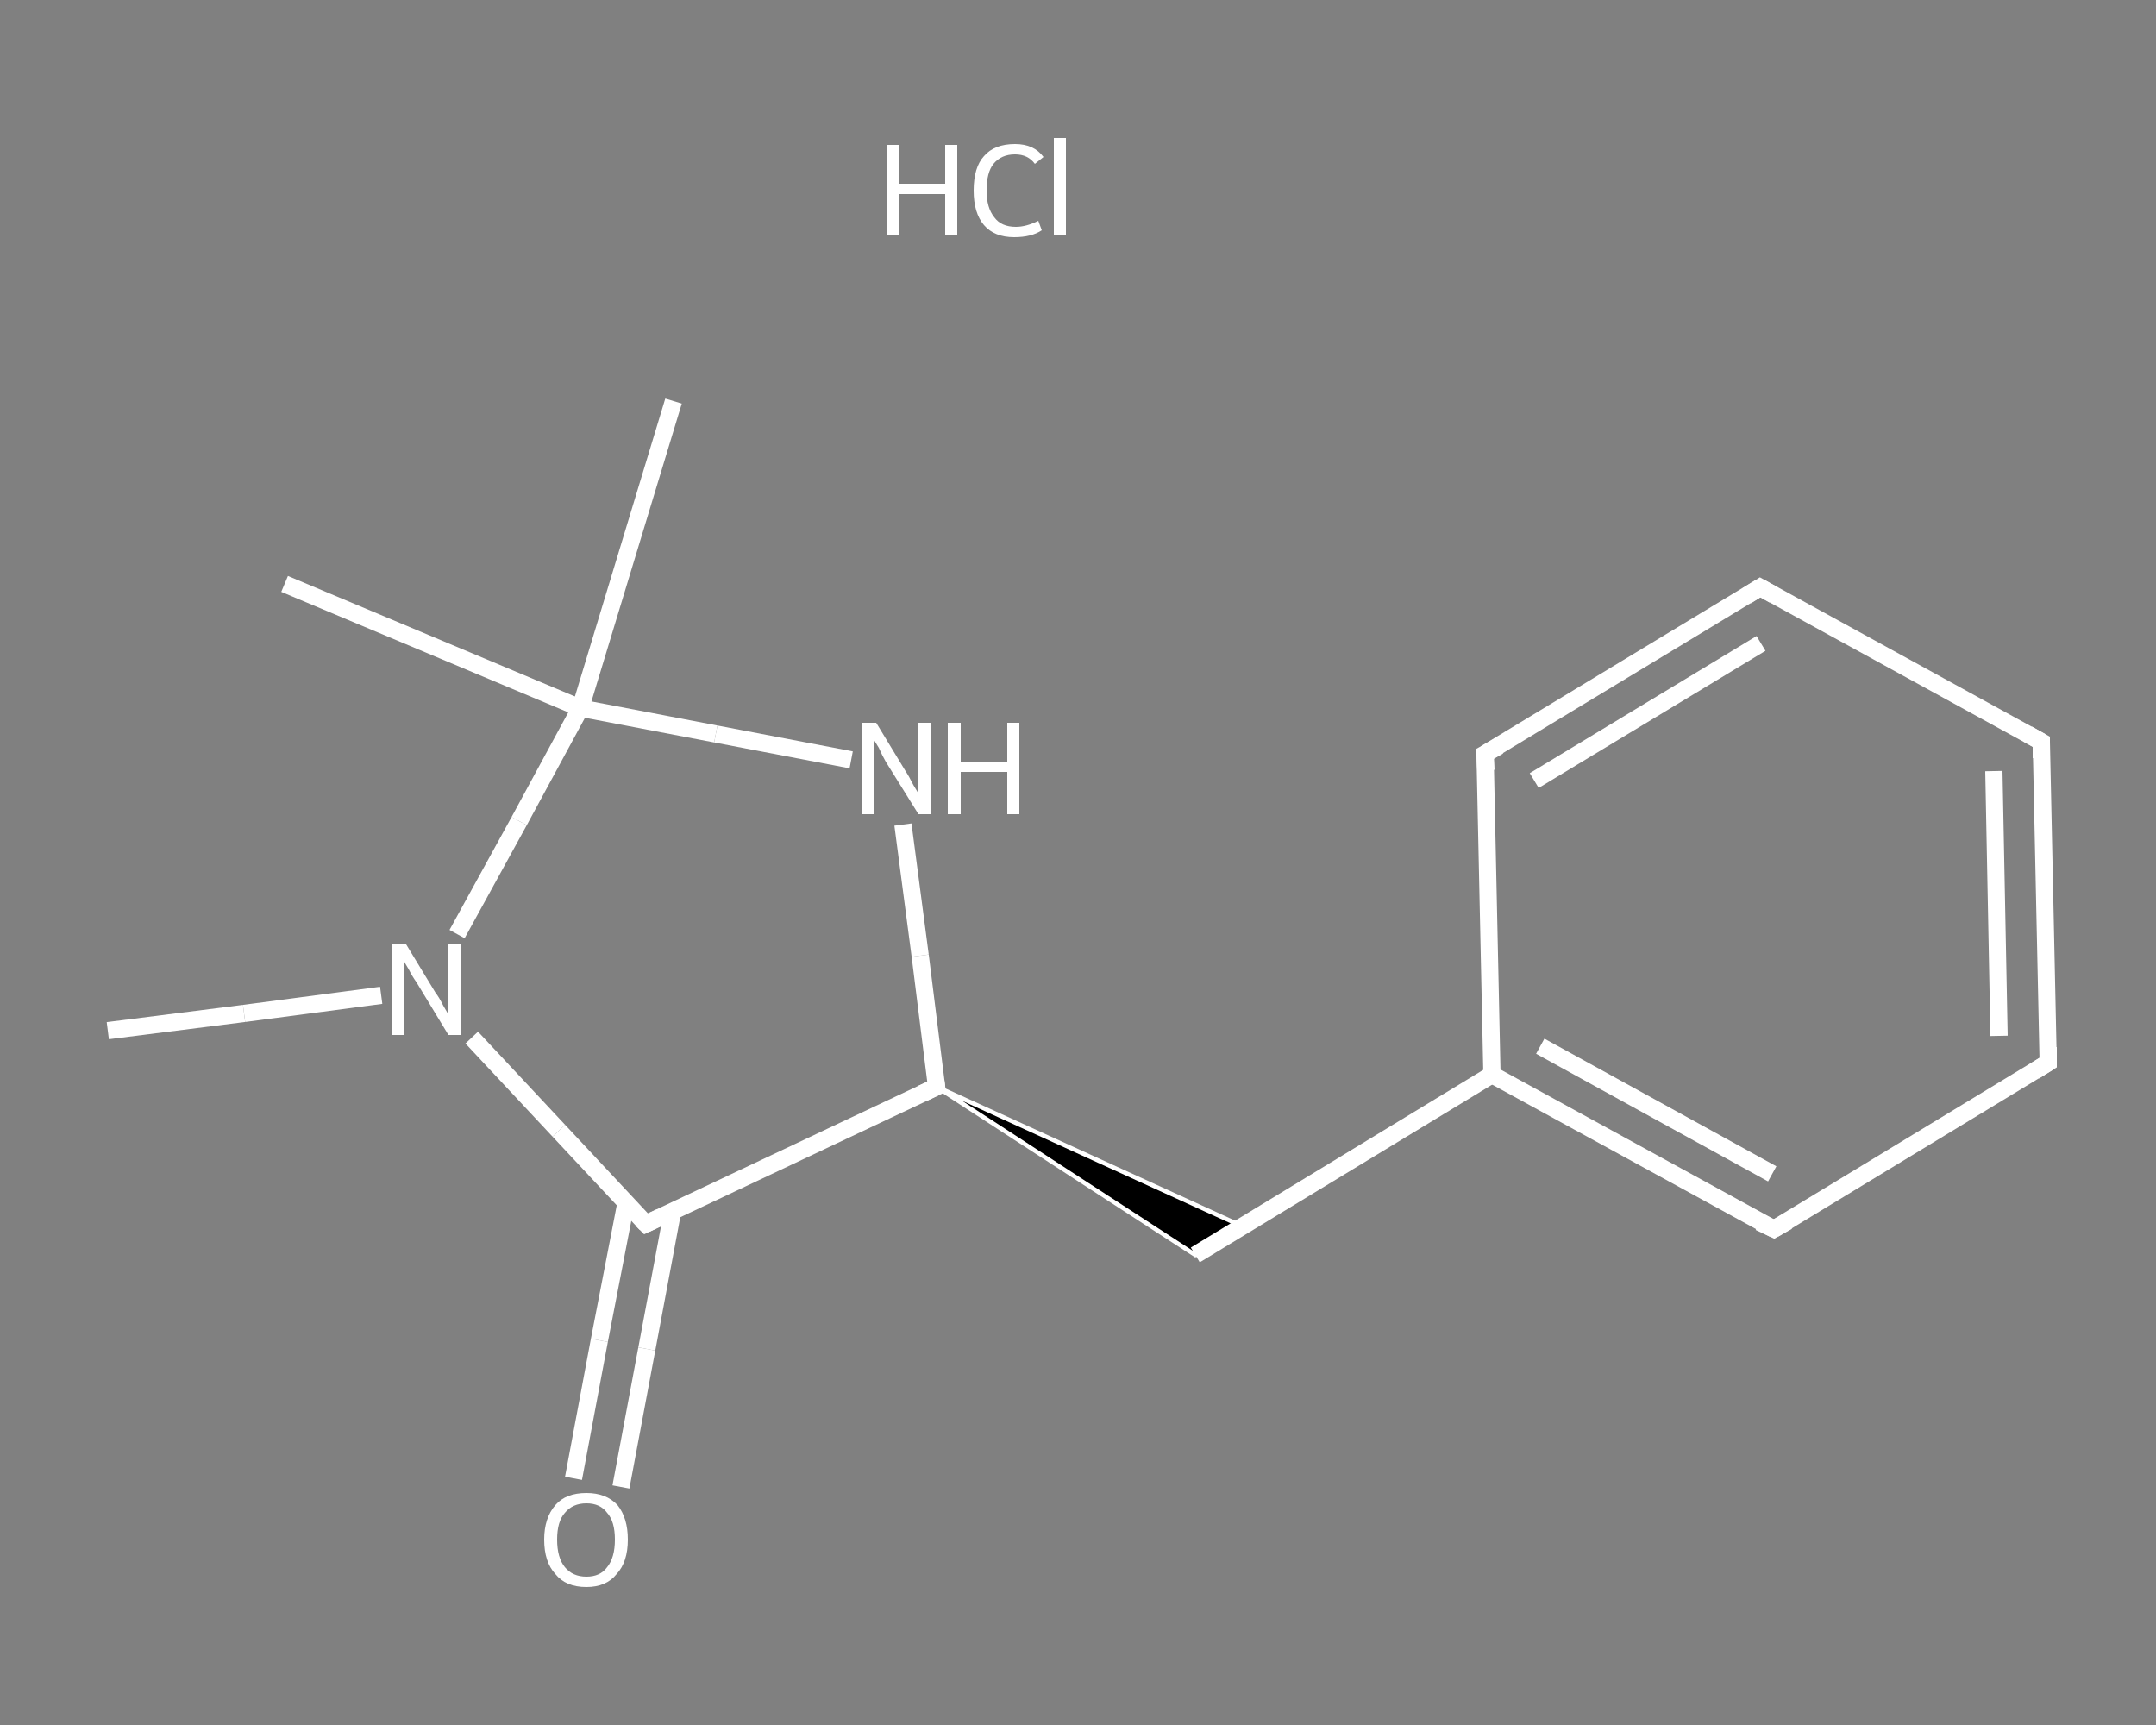 <?xml version='1.0' encoding='iso-8859-1'?>
<svg version='1.1' baseProfile='full'
              xmlns='http://www.w3.org/2000/svg'
                      xmlns:rdkit='http://www.rdkit.org/xml'
                      xmlns:xlink='http://www.w3.org/1999/xlink'
                  xml:space='preserve'
width='250px' height='200px' viewBox='0 0 250 200'>
<rect x="0" y="0" width="250" height="200" fill="#808080" stroke="none"/>
<!-- END OF HEADER -->
<rect style='opacity:1.0;fill:transparent;stroke:none' width='250.0' height='200.0' x='0.0' y='0.0'> </rect>
<path class='bond-0 atom-0 atom-1' d='M 12.5,119.5 L 28.3,117.5' style='fill:none;fill-rule:evenodd;stroke:#FFFFFF;stroke-width:2.0px;stroke-linecap:butt;stroke-linejoin:miter;stroke-opacity:1' />
<path class='bond-0 atom-0 atom-1' d='M 28.3,117.5 L 44.2,115.4' style='fill:none;fill-rule:evenodd;stroke:#FFFFFF;stroke-width:2.0px;stroke-linecap:butt;stroke-linejoin:miter;stroke-opacity:1' />
<path class='bond-1 atom-1 atom-2' d='M 54.7,120.3 L 64.8,131.1' style='fill:none;fill-rule:evenodd;stroke:#FFFFFF;stroke-width:2.0px;stroke-linecap:butt;stroke-linejoin:miter;stroke-opacity:1' />
<path class='bond-1 atom-1 atom-2' d='M 64.8,131.1 L 74.9,141.9' style='fill:none;fill-rule:evenodd;stroke:#FFFFFF;stroke-width:2.0px;stroke-linecap:butt;stroke-linejoin:miter;stroke-opacity:1' />
<path class='bond-2 atom-2 atom-3' d='M 72.6,139.4 L 69.5,155.4' style='fill:none;fill-rule:evenodd;stroke:#FFFFFF;stroke-width:2.0px;stroke-linecap:butt;stroke-linejoin:miter;stroke-opacity:1' />
<path class='bond-2 atom-2 atom-3' d='M 69.5,155.4 L 66.5,171.4' style='fill:none;fill-rule:evenodd;stroke:#FFFFFF;stroke-width:2.0px;stroke-linecap:butt;stroke-linejoin:miter;stroke-opacity:1' />
<path class='bond-2 atom-2 atom-3' d='M 78.0,140.4 L 75.0,156.4' style='fill:none;fill-rule:evenodd;stroke:#FFFFFF;stroke-width:2.0px;stroke-linecap:butt;stroke-linejoin:miter;stroke-opacity:1' />
<path class='bond-2 atom-2 atom-3' d='M 75.0,156.4 L 72.0,172.4' style='fill:none;fill-rule:evenodd;stroke:#FFFFFF;stroke-width:2.0px;stroke-linecap:butt;stroke-linejoin:miter;stroke-opacity:1' />
<path class='bond-3 atom-2 atom-4' d='M 74.9,141.9 L 108.6,126.0' style='fill:none;fill-rule:evenodd;stroke:#FFFFFF;stroke-width:2.0px;stroke-linecap:butt;stroke-linejoin:miter;stroke-opacity:1' />
<path class='bond-4 atom-4 atom-5' d='M 108.6,126.0 L 144.1,142.2 L 138.6,145.5 Z' style='fill:#000000;fill-rule:evenodd;fill-opacity:1;stroke:#FFFFFF;stroke-width:0.5px;stroke-linecap:butt;stroke-linejoin:miter;stroke-opacity:1;' />
<path class='bond-5 atom-5 atom-6' d='M 138.6,145.5 L 173.0,124.6' style='fill:none;fill-rule:evenodd;stroke:#FFFFFF;stroke-width:2.0px;stroke-linecap:butt;stroke-linejoin:miter;stroke-opacity:1' />
<path class='bond-6 atom-6 atom-7' d='M 173.0,124.6 L 205.7,142.5' style='fill:none;fill-rule:evenodd;stroke:#FFFFFF;stroke-width:2.0px;stroke-linecap:butt;stroke-linejoin:miter;stroke-opacity:1' />
<path class='bond-6 atom-6 atom-7' d='M 178.6,121.3 L 205.5,136.1' style='fill:none;fill-rule:evenodd;stroke:#FFFFFF;stroke-width:2.0px;stroke-linecap:butt;stroke-linejoin:miter;stroke-opacity:1' />
<path class='bond-7 atom-7 atom-8' d='M 205.7,142.5 L 237.5,123.2' style='fill:none;fill-rule:evenodd;stroke:#FFFFFF;stroke-width:2.0px;stroke-linecap:butt;stroke-linejoin:miter;stroke-opacity:1' />
<path class='bond-8 atom-8 atom-9' d='M 237.5,123.2 L 236.7,86.0' style='fill:none;fill-rule:evenodd;stroke:#FFFFFF;stroke-width:2.0px;stroke-linecap:butt;stroke-linejoin:miter;stroke-opacity:1' />
<path class='bond-8 atom-8 atom-9' d='M 231.8,120.1 L 231.2,89.4' style='fill:none;fill-rule:evenodd;stroke:#FFFFFF;stroke-width:2.0px;stroke-linecap:butt;stroke-linejoin:miter;stroke-opacity:1' />
<path class='bond-9 atom-9 atom-10' d='M 236.7,86.0 L 204.1,68.1' style='fill:none;fill-rule:evenodd;stroke:#FFFFFF;stroke-width:2.0px;stroke-linecap:butt;stroke-linejoin:miter;stroke-opacity:1' />
<path class='bond-10 atom-10 atom-11' d='M 204.1,68.1 L 172.2,87.4' style='fill:none;fill-rule:evenodd;stroke:#FFFFFF;stroke-width:2.0px;stroke-linecap:butt;stroke-linejoin:miter;stroke-opacity:1' />
<path class='bond-10 atom-10 atom-11' d='M 204.2,74.6 L 177.9,90.5' style='fill:none;fill-rule:evenodd;stroke:#FFFFFF;stroke-width:2.0px;stroke-linecap:butt;stroke-linejoin:miter;stroke-opacity:1' />
<path class='bond-11 atom-4 atom-12' d='M 108.6,126.0 L 106.7,110.8' style='fill:none;fill-rule:evenodd;stroke:#FFFFFF;stroke-width:2.0px;stroke-linecap:butt;stroke-linejoin:miter;stroke-opacity:1' />
<path class='bond-11 atom-4 atom-12' d='M 106.7,110.8 L 104.7,95.6' style='fill:none;fill-rule:evenodd;stroke:#FFFFFF;stroke-width:2.0px;stroke-linecap:butt;stroke-linejoin:miter;stroke-opacity:1' />
<path class='bond-12 atom-12 atom-13' d='M 98.7,88.1 L 83.0,85.1' style='fill:none;fill-rule:evenodd;stroke:#FFFFFF;stroke-width:2.0px;stroke-linecap:butt;stroke-linejoin:miter;stroke-opacity:1' />
<path class='bond-12 atom-12 atom-13' d='M 83.0,85.1 L 67.3,82.1' style='fill:none;fill-rule:evenodd;stroke:#FFFFFF;stroke-width:2.0px;stroke-linecap:butt;stroke-linejoin:miter;stroke-opacity:1' />
<path class='bond-13 atom-13 atom-14' d='M 67.3,82.1 L 33.0,67.7' style='fill:none;fill-rule:evenodd;stroke:#FFFFFF;stroke-width:2.0px;stroke-linecap:butt;stroke-linejoin:miter;stroke-opacity:1' />
<path class='bond-14 atom-13 atom-15' d='M 67.3,82.1 L 78.1,46.5' style='fill:none;fill-rule:evenodd;stroke:#FFFFFF;stroke-width:2.0px;stroke-linecap:butt;stroke-linejoin:miter;stroke-opacity:1' />
<path class='bond-15 atom-13 atom-1' d='M 67.3,82.1 L 60.2,95.2' style='fill:none;fill-rule:evenodd;stroke:#FFFFFF;stroke-width:2.0px;stroke-linecap:butt;stroke-linejoin:miter;stroke-opacity:1' />
<path class='bond-15 atom-13 atom-1' d='M 60.2,95.2 L 53.0,108.3' style='fill:none;fill-rule:evenodd;stroke:#FFFFFF;stroke-width:2.0px;stroke-linecap:butt;stroke-linejoin:miter;stroke-opacity:1' />
<path class='bond-16 atom-11 atom-6' d='M 172.2,87.4 L 173.0,124.6' style='fill:none;fill-rule:evenodd;stroke:#FFFFFF;stroke-width:2.0px;stroke-linecap:butt;stroke-linejoin:miter;stroke-opacity:1' />
<path d='M 74.4,141.4 L 74.9,141.9 L 76.6,141.1' style='fill:none;stroke:#FFFFFF;stroke-width:2.0px;stroke-linecap:butt;stroke-linejoin:miter;stroke-opacity:1;' />
<path d='M 106.9,126.8 L 108.6,126.0 L 108.5,125.3' style='fill:none;stroke:#FFFFFF;stroke-width:2.0px;stroke-linecap:butt;stroke-linejoin:miter;stroke-opacity:1;' />
<path d='M 204.0,141.7 L 205.7,142.5 L 207.3,141.6' style='fill:none;stroke:#FFFFFF;stroke-width:2.0px;stroke-linecap:butt;stroke-linejoin:miter;stroke-opacity:1;' />
<path d='M 235.9,124.2 L 237.5,123.2 L 237.5,121.4' style='fill:none;stroke:#FFFFFF;stroke-width:2.0px;stroke-linecap:butt;stroke-linejoin:miter;stroke-opacity:1;' />
<path d='M 236.7,87.9 L 236.7,86.0 L 235.1,85.1' style='fill:none;stroke:#FFFFFF;stroke-width:2.0px;stroke-linecap:butt;stroke-linejoin:miter;stroke-opacity:1;' />
<path d='M 205.7,69.0 L 204.1,68.1 L 202.5,69.1' style='fill:none;stroke:#FFFFFF;stroke-width:2.0px;stroke-linecap:butt;stroke-linejoin:miter;stroke-opacity:1;' />
<path d='M 173.8,86.5 L 172.2,87.4 L 172.3,89.3' style='fill:none;stroke:#FFFFFF;stroke-width:2.0px;stroke-linecap:butt;stroke-linejoin:miter;stroke-opacity:1;' />
<path class='atom-1' d='M 47.1 109.5
L 50.5 115.1
Q 50.9 115.6, 51.4 116.6
Q 52.0 117.6, 52.0 117.7
L 52.0 109.5
L 53.4 109.5
L 53.4 120.0
L 52.0 120.0
L 48.3 113.9
Q 47.8 113.2, 47.4 112.4
Q 46.9 111.6, 46.8 111.3
L 46.8 120.0
L 45.4 120.0
L 45.4 109.5
L 47.1 109.5
' fill='#FFFFFF'/>
<path class='atom-3' d='M 63.1 178.5
Q 63.1 176.0, 64.4 174.5
Q 65.6 173.1, 68.0 173.1
Q 70.3 173.1, 71.6 174.5
Q 72.8 176.0, 72.8 178.5
Q 72.8 181.1, 71.5 182.5
Q 70.3 184.0, 68.0 184.0
Q 65.6 184.0, 64.4 182.5
Q 63.1 181.1, 63.1 178.5
M 68.0 182.8
Q 69.6 182.8, 70.4 181.7
Q 71.3 180.6, 71.3 178.5
Q 71.3 176.4, 70.4 175.4
Q 69.6 174.3, 68.0 174.3
Q 66.4 174.3, 65.5 175.4
Q 64.6 176.4, 64.6 178.5
Q 64.6 180.6, 65.5 181.7
Q 66.4 182.8, 68.0 182.8
' fill='#FFFFFF'/>
<path class='atom-12' d='M 101.6 83.8
L 105.0 89.4
Q 105.4 90.0, 105.9 91.0
Q 106.5 92.0, 106.5 92.0
L 106.5 83.8
L 107.9 83.8
L 107.9 94.4
L 106.5 94.4
L 102.7 88.3
Q 102.3 87.6, 101.9 86.7
Q 101.4 85.9, 101.3 85.7
L 101.3 94.4
L 99.9 94.4
L 99.9 83.8
L 101.6 83.8
' fill='#FFFFFF'/>
<path class='atom-12' d='M 109.9 83.8
L 111.4 83.8
L 111.4 88.3
L 116.8 88.3
L 116.8 83.8
L 118.2 83.8
L 118.2 94.4
L 116.8 94.4
L 116.8 89.5
L 111.4 89.5
L 111.4 94.4
L 109.9 94.4
L 109.9 83.8
' fill='#FFFFFF'/>
<path class='atom-16' d='M 102.8 16.8
L 104.2 16.8
L 104.2 21.3
L 109.6 21.3
L 109.6 16.8
L 111.0 16.8
L 111.0 27.3
L 109.6 27.3
L 109.6 22.5
L 104.2 22.5
L 104.2 27.3
L 102.8 27.3
L 102.8 16.8
' fill='#FFFFFF'/>
<path class='atom-16' d='M 112.9 22.1
Q 112.9 19.4, 114.1 18.1
Q 115.3 16.7, 117.7 16.7
Q 119.9 16.7, 121.0 18.2
L 120.0 19.0
Q 119.2 17.9, 117.7 17.9
Q 116.1 17.9, 115.2 19.0
Q 114.4 20.0, 114.4 22.1
Q 114.4 24.1, 115.3 25.2
Q 116.1 26.3, 117.8 26.3
Q 119.0 26.3, 120.4 25.6
L 120.8 26.7
Q 120.2 27.1, 119.4 27.3
Q 118.6 27.5, 117.6 27.5
Q 115.3 27.5, 114.1 26.1
Q 112.9 24.7, 112.9 22.1
' fill='#FFFFFF'/>
<path class='atom-16' d='M 122.2 16.0
L 123.6 16.0
L 123.6 27.3
L 122.2 27.3
L 122.2 16.0
' fill='#FFFFFF'/>
</svg>
